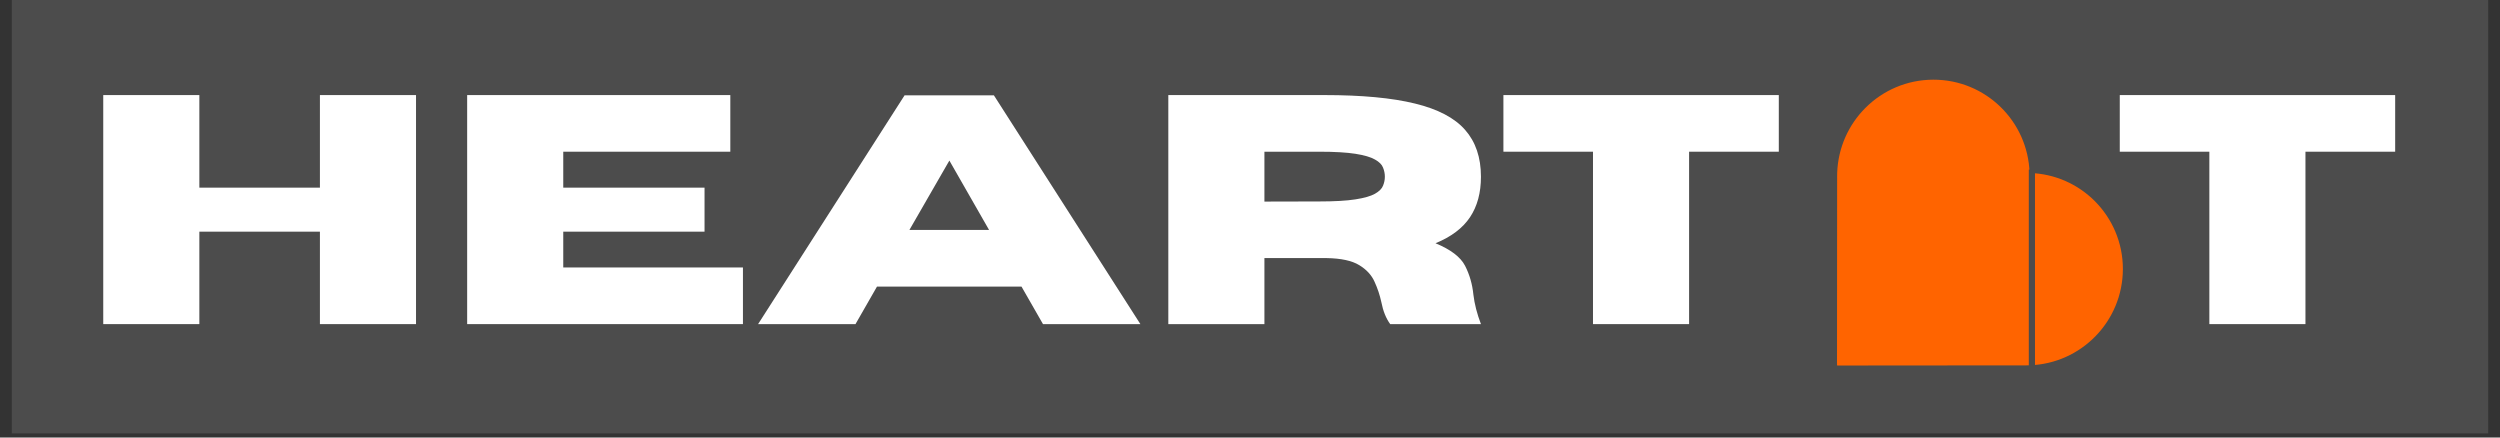 <svg xmlns="http://www.w3.org/2000/svg" xmlns:xlink="http://www.w3.org/1999/xlink" width="400" zoomAndPan="magnify" viewBox="0 0 300 52.5" height="70" preserveAspectRatio="xMidYMid meet" version="1.0"><rect x="0" y="0" width="300" height="52.5" fill="#333333" stroke="none"/><defs><g/><clipPath id="2713d062ff"><path d="M 1.414 0 L 298.582 0 L 298.582 52.004 L 1.414 52.004 Z M 1.414 0 " clip-rule="nonzero"/></clipPath><clipPath id="8348c07aeb"><path d="M 220 9 L 255 9 L 255 44 L 220 44 Z M 220 9 " clip-rule="nonzero"/></clipPath><clipPath id="e1741d62de"><path d="M 232.797 3.973 L 261.164 32.34 L 234.898 58.605 L 206.531 30.238 Z M 232.797 3.973 " clip-rule="nonzero"/></clipPath><clipPath id="3ebbea47b0"><path d="M 232.797 3.973 L 261.164 32.34 L 234.898 58.605 L 206.531 30.238 Z M 232.797 3.973 " clip-rule="nonzero"/></clipPath></defs><g clip-path="url(#2713d062ff)"><path fill="#4c4c4c" d="M -7.77 0 L 298.656 0 L 298.656 52.824 L -7.77 52.824 Z M -7.77 0 " fill-opacity="1" fill-rule="nonzero"/></g><g clip-path="url(#8348c07aeb)"><g clip-path="url(#e1741d62de)"><g clip-path="url(#3ebbea47b0)"><path fill="#ff6400" d="M 243.523 43.836 C 243.41 43.844 243.293 43.848 243.18 43.844 L 220.793 43.863 C 220.672 43.863 220.562 43.863 220.445 43.859 C 220.441 43.742 220.434 43.629 220.441 43.512 L 220.457 21.121 C 220.457 21 220.461 20.883 220.461 20.773 C 220.562 17.719 221.832 14.965 223.848 12.949 C 225.941 10.855 228.824 9.562 232.012 9.562 C 238.273 9.559 243.367 14.543 243.547 20.758 C 246.602 20.844 249.355 22.113 251.367 24.125 C 253.457 26.215 254.746 29.098 254.746 32.285 C 254.734 38.551 249.746 43.652 243.523 43.836 Z M 243.523 43.836 " fill-opacity="1" fill-rule="nonzero"/></g></g></g><path stroke-linecap="butt" transform="matrix(0, 0.743, -0.743, 0, 244.198, 20.361)" fill="none" stroke-linejoin="miter" d="M -0.002 0.498 L 32.198 0.498 " stroke="#4c4c4c" stroke-width="1" stroke-opacity="1" stroke-miterlimit="4"/><g fill="#ffffff" fill-opacity="1"><g transform="translate(9.328, 38.893)"><g><path d="M 40.594 0 L 29.062 0 L 29.062 -11.094 L 14.594 -11.094 L 14.594 0 L 3.062 0 L 3.062 -27.484 L 14.594 -27.484 L 14.594 -16.375 L 29.062 -16.375 L 29.062 -27.484 L 40.594 -27.484 Z M 40.594 0 "/></g></g><g transform="translate(52.997, 38.893)"><g><path d="M 36.156 0 L 3.062 0 L 3.062 -27.484 L 34.641 -27.484 L 34.641 -20.688 L 14.594 -20.688 L 14.594 -16.375 L 31.547 -16.375 L 31.547 -11.094 L 14.594 -11.094 L 14.594 -6.797 L 36.156 -6.797 Z M 36.156 0 "/></g></g><g transform="translate(90.69, 38.893)"><g><path d="M 46.156 0 L 34.469 0 L 31.891 -4.5 L 14.547 -4.5 L 11.969 0 L 0.281 0 L 17.859 -27.453 L 28.578 -27.453 Z M 28 -11.297 L 23.234 -19.625 L 18.438 -11.297 Z M 28 -11.297 "/></g></g><g transform="translate(137.136, 38.893)"><g><path d="M 40.578 0 L 29.688 0 C 29.188 -0.688 28.832 -1.566 28.625 -2.641 C 28.445 -3.473 28.176 -4.285 27.812 -5.078 C 27.457 -5.879 26.844 -6.547 25.969 -7.078 C 25.102 -7.609 23.805 -7.891 22.078 -7.922 L 14.594 -7.922 L 14.594 0 L 3.062 0 L 3.062 -27.484 L 21.812 -27.484 C 26.289 -27.484 29.906 -27.145 32.656 -26.469 C 35.406 -25.801 37.41 -24.75 38.672 -23.312 C 39.941 -21.875 40.578 -20 40.578 -17.688 C 40.578 -15.758 40.141 -14.141 39.266 -12.828 C 38.391 -11.516 37.008 -10.473 35.125 -9.703 C 36.945 -8.953 38.129 -8.051 38.672 -7 C 39.211 -5.945 39.547 -4.789 39.672 -3.531 C 39.805 -2.406 40.109 -1.227 40.578 0 Z M 14.594 -14.703 L 21.172 -14.719 C 23.016 -14.719 24.461 -14.801 25.516 -14.969 C 26.578 -15.133 27.359 -15.359 27.859 -15.641 C 28.367 -15.93 28.691 -16.254 28.828 -16.609 C 28.973 -16.961 29.047 -17.32 29.047 -17.688 C 29.047 -18.062 28.973 -18.426 28.828 -18.781 C 28.691 -19.145 28.367 -19.469 27.859 -19.75 C 27.359 -20.039 26.578 -20.27 25.516 -20.438 C 24.461 -20.602 23.016 -20.688 21.172 -20.688 L 14.594 -20.688 Z M 14.594 -14.703 "/></g></g><g transform="translate(179.253, 38.893)"><g><path d="M 23.438 0 L 11.906 0 L 11.906 -20.688 L 1.156 -20.688 L 1.156 -27.484 L 34.203 -27.484 L 34.203 -20.688 L 23.438 -20.688 Z M 23.438 0 "/></g></g></g><g fill="#ffffff" fill-opacity="1"><g transform="translate(253.217, 38.893)"><g><path d="M 23.438 0 L 11.906 0 L 11.906 -20.688 L 1.156 -20.688 L 1.156 -27.484 L 34.203 -27.484 L 34.203 -20.688 L 23.438 -20.688 Z M 23.438 0 "/></g></g></g></svg>